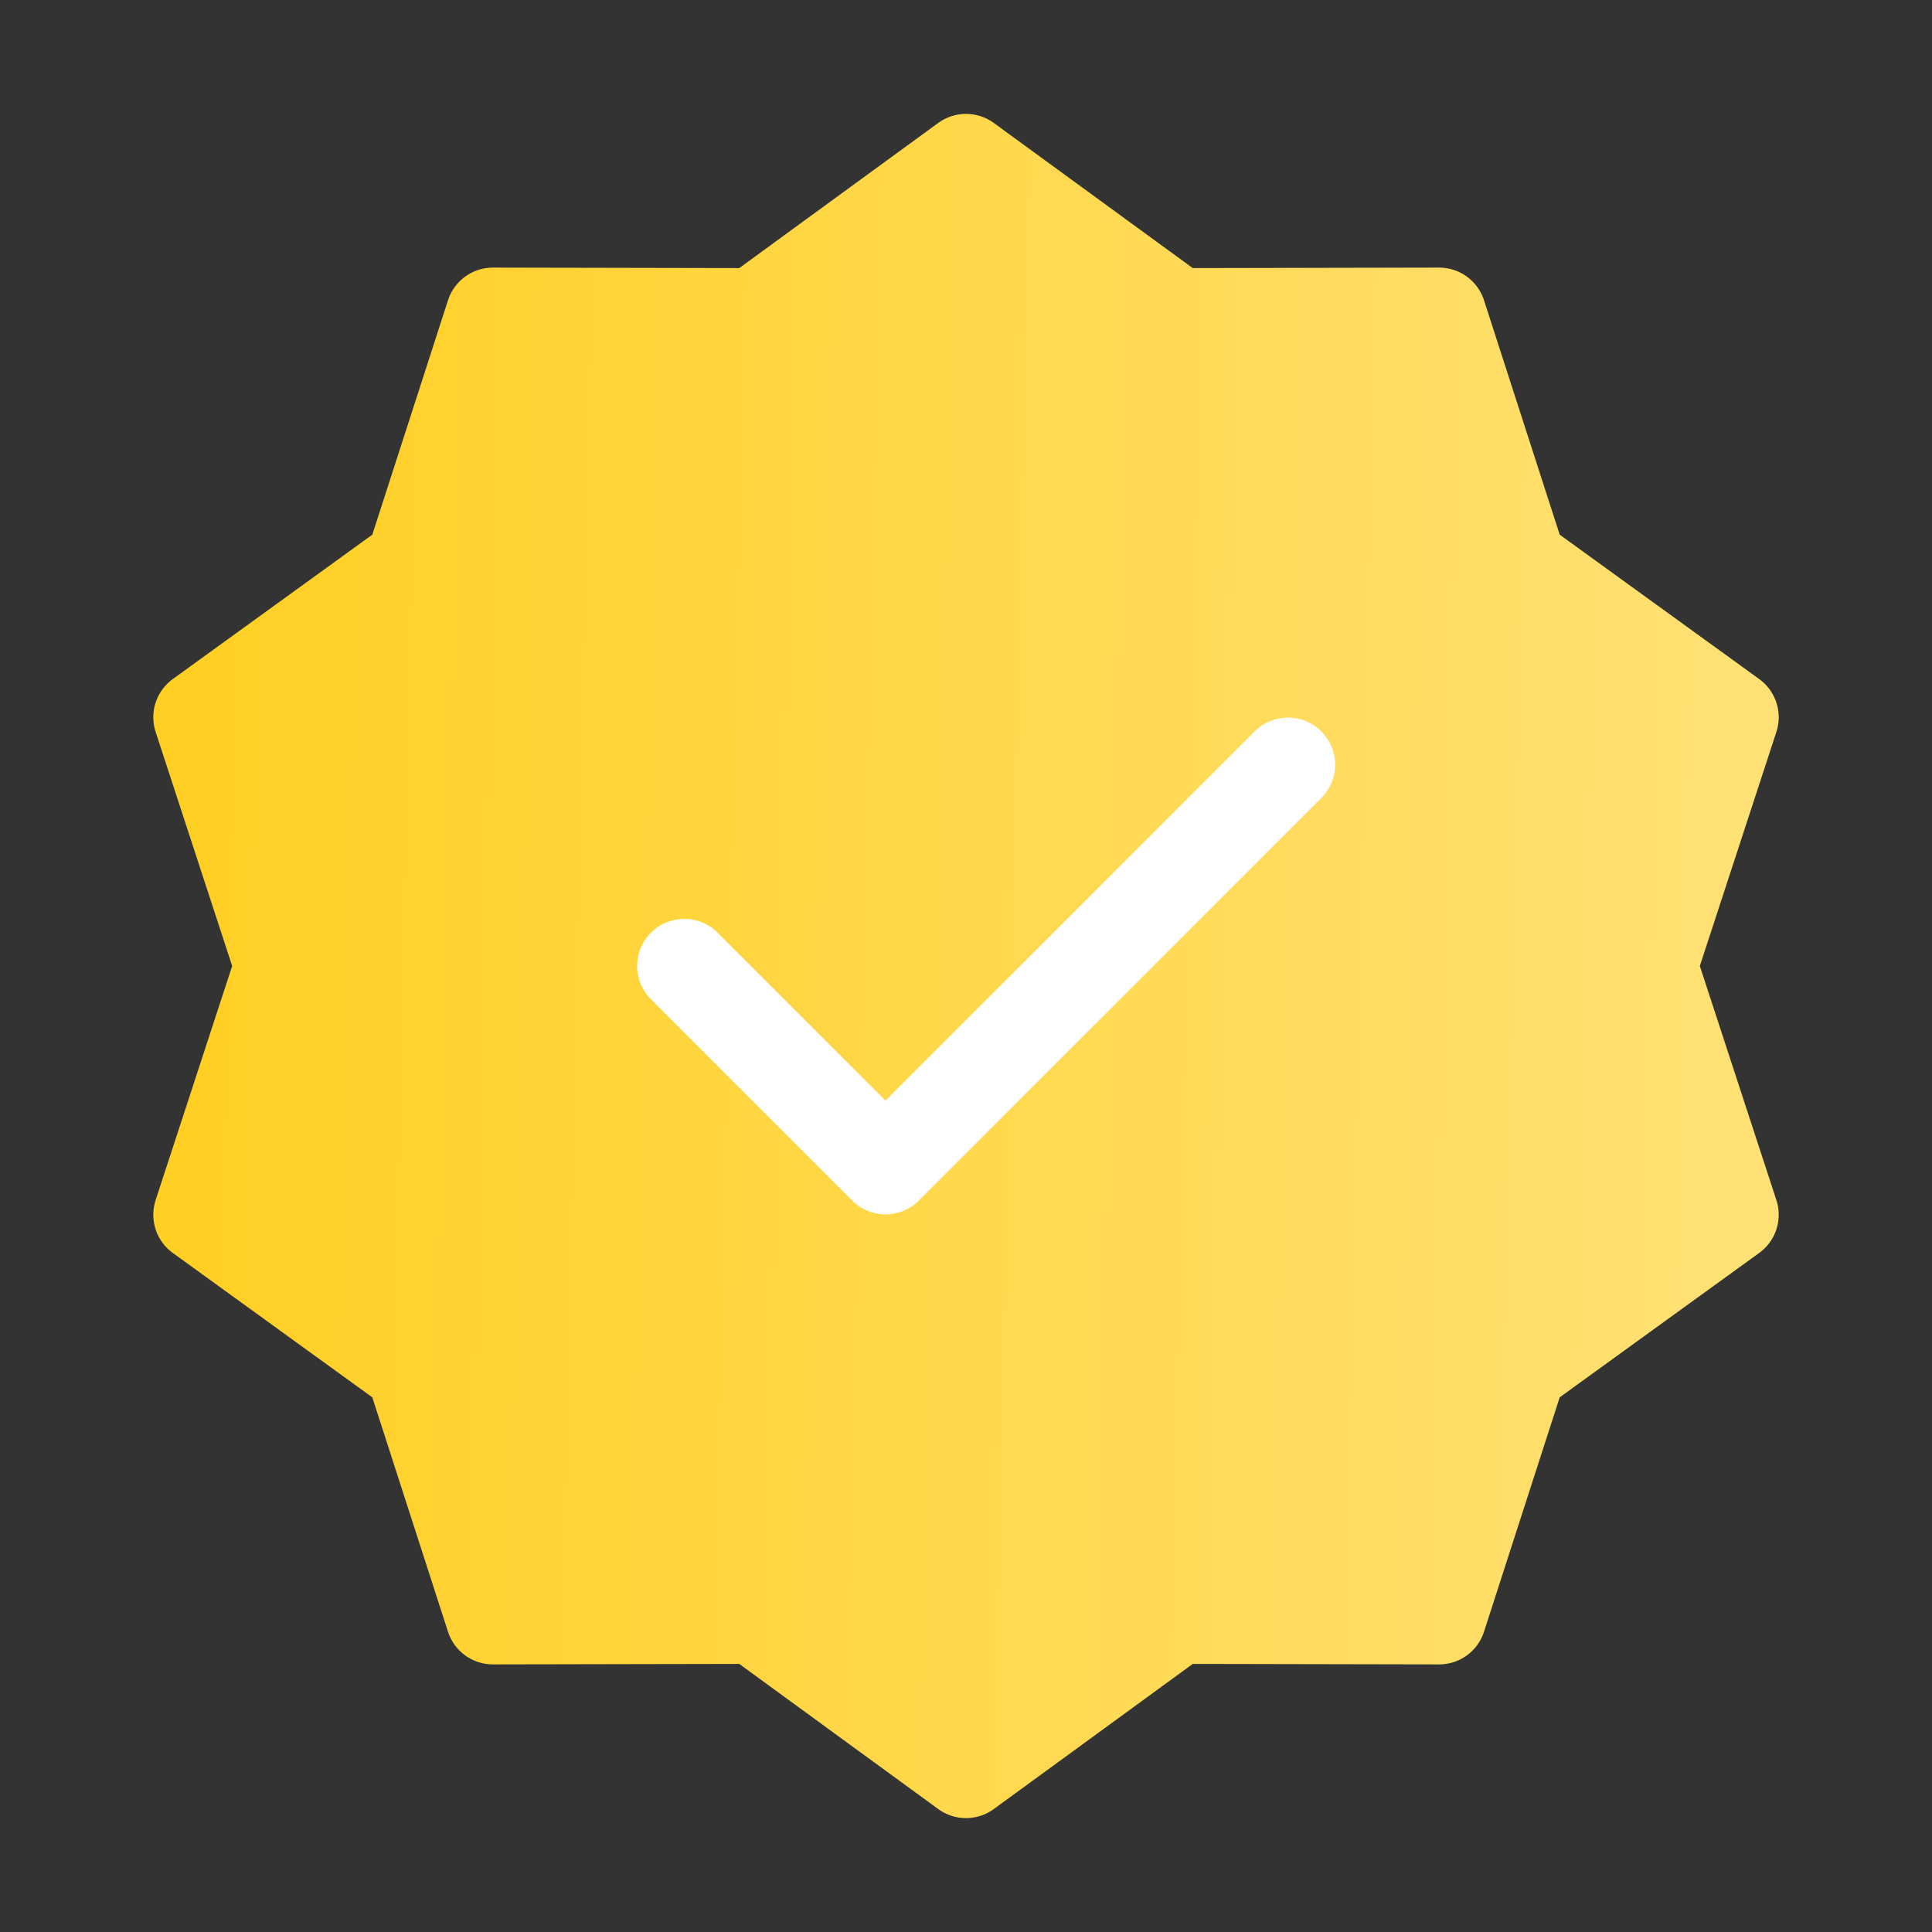 <?xml version="1.0" encoding="UTF-8"?> <svg xmlns="http://www.w3.org/2000/svg" width="41" height="41" viewBox="0 0 41 41" fill="none"><rect x="0" y="0" width="41" height="41" fill="#333333" stroke="none"/> <path d="M20.5 3.417L24.987 6.69L30.541 6.679L32.248 11.965L36.747 15.221L35.021 20.5L36.747 25.779L32.248 29.035L30.541 34.321L24.987 34.31L20.5 37.583L16.013 34.31L10.459 34.321L8.752 29.035L4.253 25.779L5.979 20.5L4.253 15.221L8.752 11.965L10.459 6.679L16.013 6.69L20.5 3.417Z" fill="url(#paint0_linear_36_295)" stroke="url(#paint1_linear_36_295)" stroke-width="2" stroke-linecap="round" stroke-linejoin="round"></path> <path d="M14.521 20.5L18.792 24.771L27.333 16.229" stroke="white" stroke-width="2" stroke-linecap="round" stroke-linejoin="round"></path> <defs> <linearGradient id="paint0_linear_36_295" x1="4.253" y1="3.417" x2="37.489" y2="4.155" gradientUnits="userSpaceOnUse"> <stop stop-color="#FFCF23"></stop> <stop offset="1" stop-color="#FFE175"></stop> </linearGradient> <linearGradient id="paint1_linear_36_295" x1="4.253" y1="3.417" x2="37.489" y2="4.155" gradientUnits="userSpaceOnUse"> <stop stop-color="#FFCF23"></stop> <stop offset="1" stop-color="#FFE175"></stop> </linearGradient> </defs> </svg> 